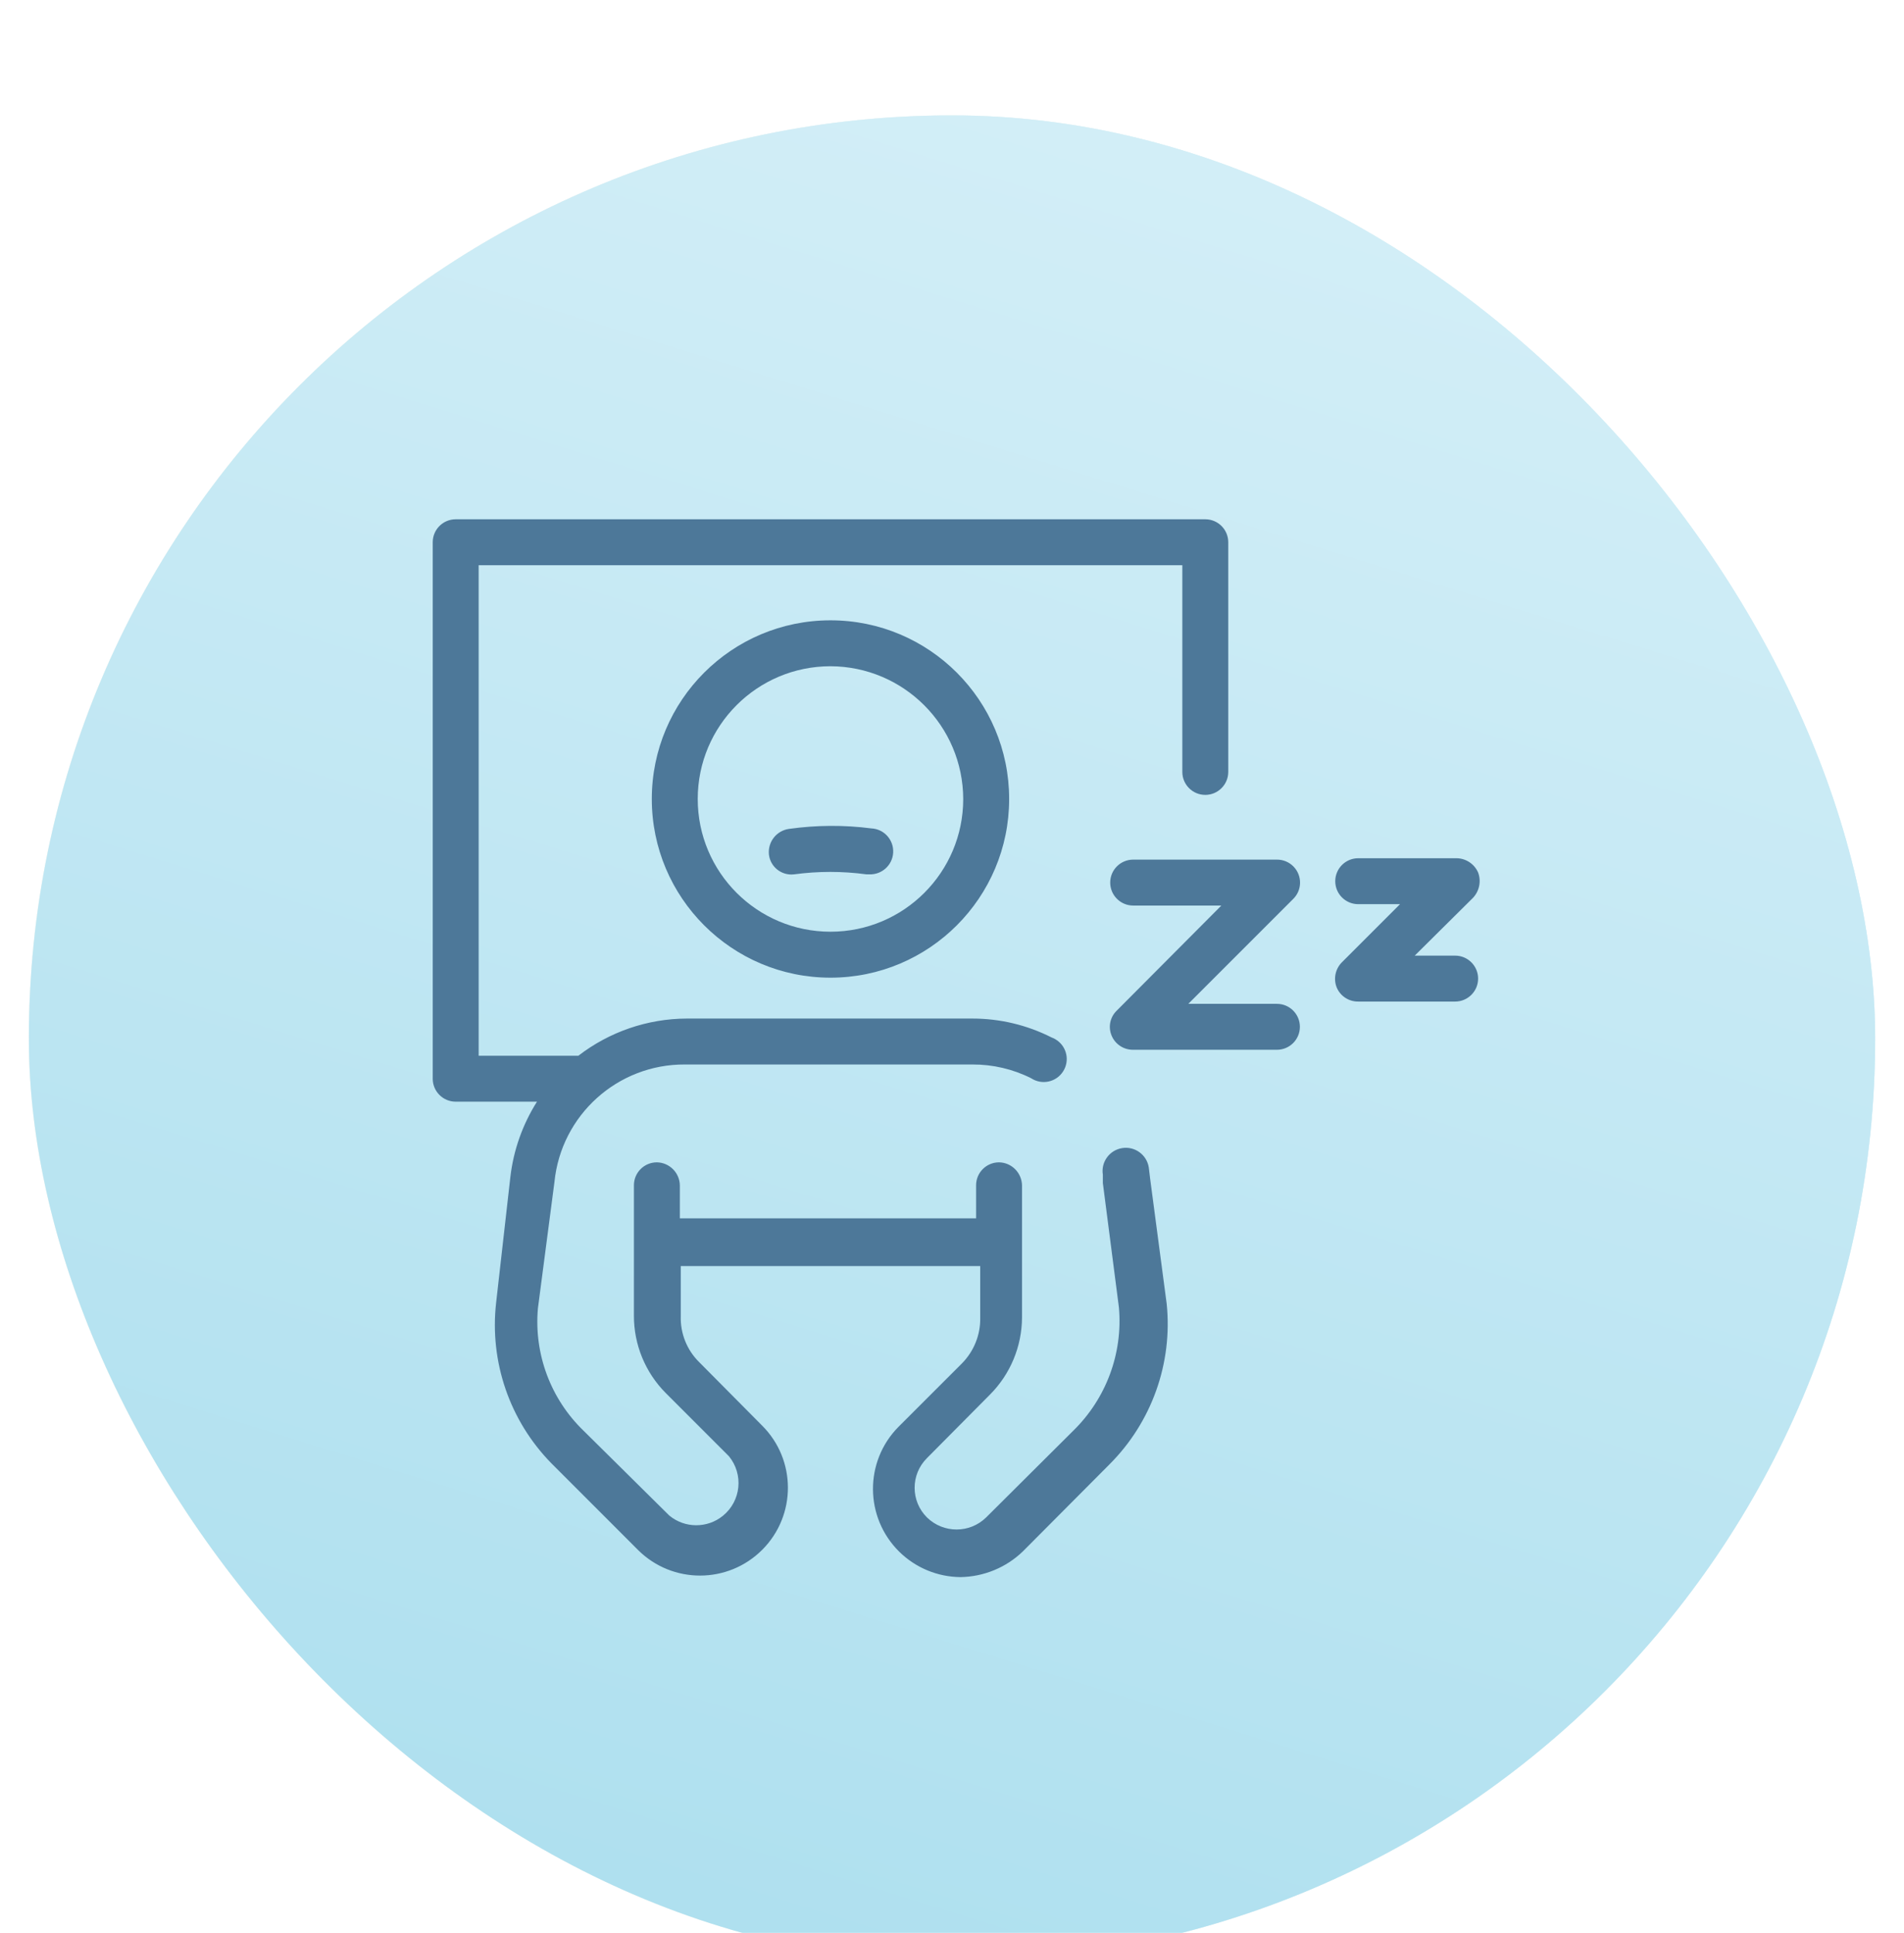 <svg width="66" height="67" viewBox="0 0 66 67" fill="none" xmlns="http://www.w3.org/2000/svg">
<g filter="url(#filter0_ddd_13477_101847)">
<rect x="1" width="64" height="64" rx="32" fill="#EDF8FC"/>
<rect x="1" width="64" height="64" rx="32" fill="url(#paint0_linear_13477_101847)"/>
<rect x="1" width="64" height="64" rx="32" fill="url(#paint1_linear_13477_101847)"/>
<path fill-rule="evenodd" clip-rule="evenodd" d="M39.821 36.465C39.751 36.026 39.337 35.725 38.898 35.796C38.459 35.866 38.159 36.28 38.229 36.718V37.006L38.786 41.321C38.927 42.915 38.341 44.486 37.194 45.602L34.185 48.597C33.617 49.157 32.701 49.157 32.131 48.597C31.563 48.032 31.563 47.113 32.127 46.548L32.131 46.543L34.313 44.344C35.021 43.636 35.422 42.674 35.427 41.671V37.086C35.417 36.65 35.067 36.298 34.631 36.29C34.192 36.29 33.835 36.645 33.835 37.086V38.231H23.566V37.086C23.558 36.65 23.206 36.298 22.77 36.29C22.33 36.29 21.974 36.645 21.974 37.086V41.606C21.972 42.607 22.367 43.571 23.072 44.281L25.269 46.479C25.782 47.107 25.688 48.029 25.061 48.54C24.519 48.982 23.738 48.979 23.2 48.533L20.238 45.602C19.09 44.5 18.506 42.937 18.646 41.351L19.219 36.973C19.45 34.651 21.408 32.886 23.741 32.898H33.708C34.414 32.895 35.114 33.058 35.745 33.376C36.113 33.617 36.607 33.513 36.847 33.145C37.088 32.778 36.986 32.284 36.616 32.044C36.564 32.008 36.507 31.98 36.446 31.958C35.597 31.529 34.66 31.306 33.708 31.306H23.805C22.445 31.311 21.123 31.765 20.047 32.596H16.592V15.592H40.984V22.757C40.984 23.196 41.34 23.553 41.78 23.553C42.219 23.553 42.576 23.196 42.576 22.757V14.796C42.576 14.355 42.219 14 41.78 14H15.796C15.357 14 15 14.355 15 14.796V33.392C15 33.831 15.357 34.187 15.796 34.187H18.614C18.114 34.978 17.799 35.869 17.691 36.799L17.197 41.16C16.966 43.206 17.669 45.247 19.108 46.717L22.117 49.727C23.308 50.913 25.236 50.91 26.424 49.718C27.611 48.527 27.608 46.599 26.416 45.413L24.235 43.214C23.811 42.797 23.58 42.219 23.598 41.622V39.886H33.978V41.671C33.991 42.267 33.76 42.84 33.341 43.263L31.144 45.459C29.957 46.659 29.968 48.595 31.168 49.783C31.735 50.343 32.496 50.66 33.294 50.667C34.102 50.654 34.878 50.336 35.459 49.773L38.452 46.766C39.92 45.303 40.653 43.255 40.442 41.194L39.869 36.863L39.821 36.465ZM33.389 23.695C33.389 26.236 31.329 28.296 28.788 28.296C26.247 28.296 24.186 26.236 24.186 23.695C24.186 21.154 26.247 19.094 28.788 19.094C31.326 19.103 33.38 21.157 33.389 23.695ZM22.594 23.695C22.594 27.115 25.368 29.889 28.788 29.889C32.209 29.889 34.981 27.115 34.981 23.695C34.981 20.275 32.209 17.502 28.788 17.502C25.368 17.502 22.594 20.275 22.594 23.695ZM26.654 25.622C26.608 25.184 26.919 24.788 27.355 24.731C28.301 24.599 29.259 24.592 30.205 24.715C30.644 24.735 30.983 25.111 30.961 25.551C30.939 25.99 30.565 26.328 30.125 26.307H30.03C29.2 26.195 28.36 26.195 27.53 26.307L27.526 26.307C27.523 26.307 27.521 26.307 27.519 26.308C27.091 26.356 26.704 26.05 26.654 25.622ZM44.263 30.796H41.191L44.821 27.166C45.138 26.862 45.147 26.357 44.841 26.04C44.69 25.884 44.481 25.795 44.263 25.797H39.28C38.841 25.797 38.484 26.153 38.484 26.593C38.484 27.032 38.841 27.389 39.28 27.389H42.337L38.707 31.035C38.478 31.259 38.408 31.6 38.532 31.895C38.654 32.192 38.943 32.386 39.264 32.388H44.263C44.703 32.388 45.059 32.032 45.059 31.592C45.059 31.153 44.703 30.796 44.263 30.796ZM49.04 29.125H50.441C50.88 29.125 51.237 29.481 51.237 29.921C51.237 30.36 50.88 30.717 50.441 30.717H47.081C46.755 30.721 46.457 30.526 46.333 30.223C46.218 29.927 46.287 29.591 46.508 29.363L48.53 27.341H47.081C46.642 27.341 46.285 26.985 46.285 26.545C46.285 26.106 46.642 25.749 47.081 25.749H50.489C50.813 25.752 51.106 25.945 51.237 26.243C51.35 26.544 51.281 26.884 51.062 27.119L49.04 29.125Z" fill="#4D7899"/>
</g>
<defs>
<filter id="filter0_ddd_13477_101847" x="0" y="0" width="66" height="67" filterUnits="userSpaceOnUse" color-interpolation-filters="sRGB">
<feFlood flood-opacity="0" result="BackgroundImageFix"/>
<feColorMatrix in="SourceAlpha" type="matrix" values="0 0 0 0 0 0 0 0 0 0 0 0 0 0 0 0 0 0 127 0" result="hardAlpha"/>
<feOffset dy="1"/>
<feGaussianBlur stdDeviation="0.5"/>
<feColorMatrix type="matrix" values="0 0 0 0 0.302 0 0 0 0 0.471 0 0 0 0 0.6 0 0 0 0.2 0"/>
<feBlend mode="normal" in2="BackgroundImageFix" result="effect1_dropShadow_13477_101847"/>
<feColorMatrix in="SourceAlpha" type="matrix" values="0 0 0 0 0 0 0 0 0 0 0 0 0 0 0 0 0 0 127 0" result="hardAlpha"/>
<feOffset dy="1"/>
<feGaussianBlur stdDeviation="0.5"/>
<feColorMatrix type="matrix" values="0 0 0 0 0.302 0 0 0 0 0.471 0 0 0 0 0.6 0 0 0 0.16 0"/>
<feBlend mode="normal" in2="effect1_dropShadow_13477_101847" result="effect2_dropShadow_13477_101847"/>
<feColorMatrix in="SourceAlpha" type="matrix" values="0 0 0 0 0 0 0 0 0 0 0 0 0 0 0 0 0 0 127 0" result="hardAlpha"/>
<feOffset dy="2"/>
<feGaussianBlur stdDeviation="0.5"/>
<feColorMatrix type="matrix" values="0 0 0 0 0.302 0 0 0 0 0.471 0 0 0 0 0.6 0 0 0 0.1 0"/>
<feBlend mode="normal" in2="effect2_dropShadow_13477_101847" result="effect3_dropShadow_13477_101847"/>
<feBlend mode="normal" in="SourceGraphic" in2="effect3_dropShadow_13477_101847" result="shape"/>
</filter>
<linearGradient id="paint0_linear_13477_101847" x1="1" y1="63.999" x2="69.206" y2="59.149" gradientUnits="userSpaceOnUse">
<stop stop-color="#FEF8EA"/>
<stop offset="1" stop-color="#D7F0F8"/>
</linearGradient>
<linearGradient id="paint1_linear_13477_101847" x1="1" y1="63.997" x2="24.731" y2="-12.496" gradientUnits="userSpaceOnUse">
<stop stop-color="#AADEEE"/>
<stop offset="1" stop-color="#D7F0F8"/>
</linearGradient>
</defs>
</svg>
